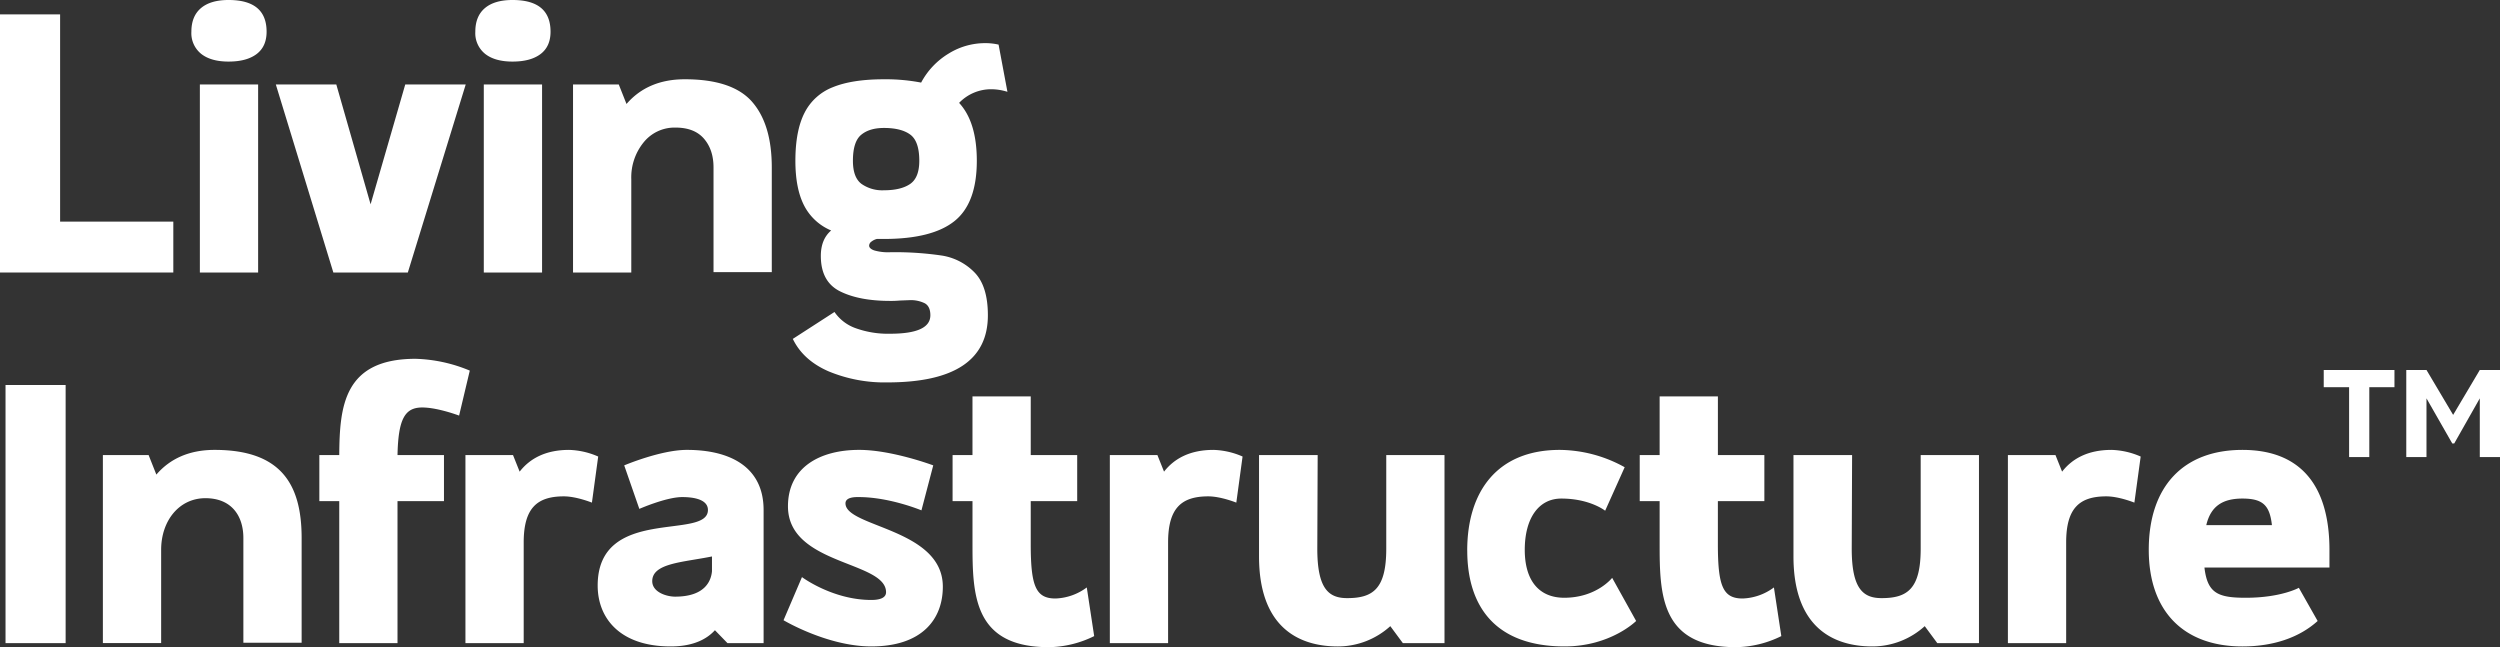 <svg xmlns="http://www.w3.org/2000/svg" xmlns:xlink="http://www.w3.org/1999/xlink" id="Group_50" data-name="Group 50" width="948.747" height="245.599" viewBox="0 0 948.747 245.599"><rect x="0" y="0" width="948.747" height="245.599" fill="#333333" stroke="none"/><defs><clipPath id="clip-path"><rect id="Rectangle_9" data-name="Rectangle 9" width="948.747" height="245.599" fill="none"></rect></clipPath></defs><path id="Path_36" data-name="Path 36" d="M0,4.017v97.96H65.773V82.664H22.812V4.017Z" transform="translate(0 1.441)" fill="#fff"></path><g id="Group_49" data-name="Group 49"><g id="Group_48" data-name="Group 48" clip-path="url(#clip-path)"><path id="Path_37" data-name="Path 37" d="M67.589,23.37q-6.715,0-10.425-2.939a10.086,10.086,0,0,1-3.708-8.4q0-5.878,3.638-8.956T67.589,0Q82,0,82,12.035q0,5.6-3.778,8.466T67.589,23.37M56.675,103.417H78.786V32.047H56.675Z" transform="translate(19.173 0)" fill="#fff"></path><path id="Path_38" data-name="Path 38" d="M149.112,23.587,127.141,94.957H98.872L77.041,23.587H99.992l13.015,45.481,13.155-45.481Z" transform="translate(27.632 8.46)" fill="#fff"></path><path id="Path_39" data-name="Path 39" d="M146.9,23.37q-6.717,0-10.425-2.939a10.083,10.083,0,0,1-3.709-8.4q0-5.878,3.638-8.956T146.9,0q14.413,0,14.414,12.035,0,5.6-3.778,8.466T146.9,23.37m-10.915,80.047h22.111V32.047H135.982Z" transform="translate(47.617 0)" fill="#fff"></path><path id="Path_40" data-name="Path 40" d="M228,30.681q7.483,8.537,7.486,24.91V95.335H213.374V55.591q0-6.717-3.637-10.915t-10.776-4.2a15.064,15.064,0,0,0-12.106,5.6,21.049,21.049,0,0,0-4.687,13.994V95.475H160.057V24.1H177.41l2.939,7.417q8.113-9.375,22.111-9.376,18.053,0,25.54,8.536" transform="translate(57.406 7.943)" fill="#fff"></path><path id="Path_41" data-name="Path 41" d="M296.874,29.544a16.822,16.822,0,0,0-12.315,5.178q6.717,7.278,6.717,21.971,0,16.094-8.466,22.881t-26.8,6.787h-2.659a5.524,5.524,0,0,0-2.03.98,1.963,1.963,0,0,0-.909,1.539q0,1.121,1.89,1.819a18.992,18.992,0,0,0,6.087.7,121.832,121.832,0,0,1,19.592,1.259A22.075,22.075,0,0,1,290.436,99.1q5.038,5.177,5.038,16.233,0,25.469-38.2,25.469a55.358,55.358,0,0,1-22.251-4.2q-9.656-4.2-13.574-12.315l15.813-10.216a16.323,16.323,0,0,0,8.047,6.157,36.11,36.11,0,0,0,13.084,2.1q15.25,0,15.254-7,0-3.359-2.1-4.547a12,12,0,0,0-5.878-1.19l-3.639.14a35.7,35.7,0,0,1-3.639.14q-11.755,0-19.032-3.638T232.081,92.8q0-6.3,3.918-9.656a20.3,20.3,0,0,1-10.286-9.516q-3.289-6.436-3.288-16.933,0-11.335,3.428-18.122a20.21,20.21,0,0,1,10.776-9.8q7.347-3.006,19.383-3.008a71.042,71.042,0,0,1,14.134,1.259,28.527,28.527,0,0,1,10.5-11.055,26.205,26.205,0,0,1,13.574-3.918,22.205,22.205,0,0,1,5.318.56l3.359,17.913a20.815,20.815,0,0,0-6.018-.98M265.947,65.509q3.5-2.378,3.5-8.816,0-7.414-3.429-9.936t-10.005-2.519q-5.458,0-8.606,2.59t-3.149,9.865q0,6.3,3.219,8.747a13.734,13.734,0,0,0,8.536,2.448q6.436,0,9.936-2.379" transform="translate(79.424 4.322)" fill="#fff"></path><path id="Path_42" data-name="Path 42" d="M1.544,110.157H24.353v97.957H1.544Zm112.371,58.075v39.742H91.805V168.232c0-8.4-4.478-15.114-14.414-15.114S60.6,161.654,60.6,172.71v35.4H38.489V136.746H55.842l2.939,7.416c5.176-6.016,12.453-9.375,22.109-9.375,25.188,0,33.025,13.013,33.025,33.445M150.3,136.746h17.633v17.491H150.3v53.876H128.192V154.237h-7.557V136.746h7.557c.14-18.472,1.679-36.525,28.967-36.525A57.31,57.31,0,0,1,177.73,104.7l-4.058,17.073s-8.117-3.079-13.994-3.079c-6.577,0-9.1,4.338-9.376,18.053m76.156.56L224.078,154.8s-5.878-2.379-10.636-2.379c-10.216,0-15.254,4.478-15.254,17.493v38.2H176.079V136.746H194.13l2.519,6.3c3.918-5.037,9.936-8.255,18.752-8.255a29.332,29.332,0,0,1,11.055,2.519m62.777,20.43v50.378H275.52l-4.757-4.9c-2.939,3.219-7.977,6.157-16.793,6.157-19.312,0-27.707-10.776-27.707-23.09,0-30.506,41.841-17.072,41.841-28.687,0-4.758-7.557-4.9-9.8-4.9-6.017,0-16.233,4.478-16.233,4.478l-5.738-16.512s13.854-5.878,23.79-5.878c16.372,0,29.107,6.437,29.107,22.809Zm-19.591,23.09v-5.6c-11.055,2.239-22.671,2.519-22.671,9.376,0,4.2,5.458,5.876,8.676,5.876,11.9,0,13.714-6.576,13.994-9.655m27.149,18.611,7-16.372S315.4,191.74,330.1,191.74c3.359,0,5.6-.84,5.6-2.939,0-11.894-37.223-10.214-37.223-32.605,0-14.832,12.175-21.41,27.007-21.41,12.455,0,28.128,5.878,28.128,5.878l-4.478,17.072s-12.035-5.038-23.79-5.038c-.98,0-5.038-.14-5.038,2.379,0,9.1,36.945,9.516,36.945,31.627,0,12.314-7.837,22.669-27.149,22.669-16.652,0-33.3-9.936-33.3-9.936m117.884,6.018a39.916,39.916,0,0,1-17.212,4.2c-28.548,0-28.968-19.872-28.968-39.182V154.237h-7.556V136.746H368.5V114.5h22.111v22.251H408.24v17.491H390.608v16.233c0,15.812,1.819,20.71,9.376,20.71a21.036,21.036,0,0,0,11.894-4.2ZM471,137.306,468.625,154.8s-5.878-2.379-10.636-2.379c-10.214,0-15.252,4.478-15.252,17.493v38.2H420.626V136.746h18.052l2.519,6.3c3.918-5.037,9.936-8.255,18.751-8.255A29.332,29.332,0,0,1,471,137.306m76.631-.56v71.368H531.823l-4.758-6.437a29.567,29.567,0,0,1-19.872,7.7c-15.812,0-29.946-8.117-29.946-34.145V136.746H499.5l-.14,35.544c0,15.252,4.338,18.751,11.335,18.751,9.8,0,14.834-3.5,14.834-18.751V136.746Zm8.623,36.244c0-22.531,11.475-38.2,35.124-38.2a51.433,51.433,0,0,1,24.63,6.577L608.6,157.876s-5.738-4.618-16.653-4.618c-8.536,0-13.854,7.417-13.854,19.452,0,11.9,5.6,18.191,14.974,18.191,12.315,0,18.193-7.556,18.193-7.556l9.1,16.372s-9.656,9.656-27.149,9.656c-26.588,0-36.943-15.534-36.943-36.384m119.186,32.465a39.916,39.916,0,0,1-17.211,4.2c-28.548,0-28.968-19.872-28.968-39.182V154.237h-7.556V136.746h7.556V114.5h22.111v22.251h17.633v17.491H651.376v16.233c0,15.812,1.819,20.71,9.376,20.71a21.033,21.033,0,0,0,11.894-4.2Zm75.009-68.709v71.368H734.64l-4.757-6.437a29.567,29.567,0,0,1-19.872,7.7c-15.814,0-29.946-8.117-29.946-34.145V136.746h22.249l-.14,35.544c0,15.252,4.338,18.751,11.335,18.751,9.8,0,14.834-3.5,14.834-18.751V136.746Zm61.367.56L809.441,154.8s-5.878-2.379-10.636-2.379c-10.216,0-15.254,4.478-15.254,17.493v38.2h-22.11V136.746h18.051l2.519,6.3c3.918-5.037,9.936-8.255,18.752-8.255a29.333,29.333,0,0,1,11.055,2.519m71.649,42.121H836.03c1.12,9.795,5.178,11.474,15.673,11.474,13.433,0,20.15-3.778,20.15-3.778l7.137,12.595c-7.137,6.437-17.073,9.656-28.547,9.656-22.391,0-35.545-13.434-35.545-36.663,0-24.07,13.155-37.923,35.545-37.923,22.25,0,32.885,13.713,33.025,37.5ZM836.73,163.334h24.908c-.84-7.557-3.5-10.076-11.194-10.076-7.557,0-12.035,2.939-13.714,10.076" transform="translate(0.554 35.945)" fill="#fff"></path><path id="Path_43" data-name="Path 43" d="M675.9,109.866h-9.545V136.38h-7.668V109.866h-9.627V103.34H675.9Zm40.055-6.526v33.04h-7.668V114.109l-9.708,17.131h-.735l-9.789-17.131V136.38h-7.668V103.34h7.668l10.117,17.05,10.115-17.05Z" transform="translate(232.793 37.064)" fill="#fff"></path></g></g></svg>